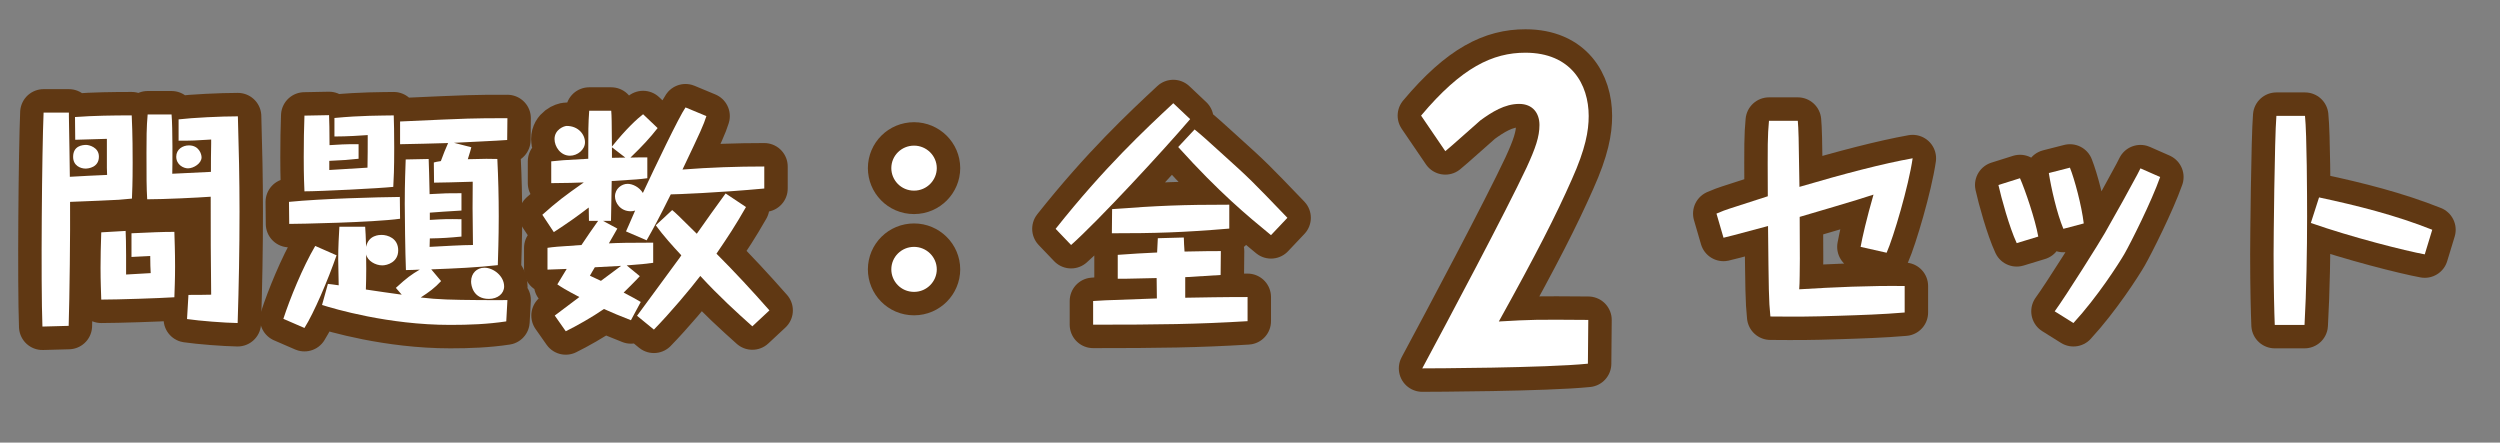 <?xml version="1.0" encoding="UTF-8"?><svg id="b" xmlns="http://www.w3.org/2000/svg" width="320" height="56.649" viewBox="0 0 320 56.649"><rect x="0" y="0" width="320" height="56.649" fill="#808080" stroke="none"/><g id="c"><g><g><path d="M9.6,14.98c2.43-.18,4.859-.21,7.26-.21,.119,2.43,.119,5.069,.119,6.06,0,2.79-.06,3.66-.09,4.59-.539,.06-.99,.09-1.68,.15-1.8,.09-3.061,.149-6.24,.27,.031,3.75-.06,12.239-.18,15.869l-3.359,.091c-.211-5.7-.061-22.5,.15-27.39h3.239v.511c.06,4.109,.09,4.56,.12,7.709,.75-.06,4.08-.21,4.77-.24-.029-.51-.029-.689-.029-.899v-3.72c-.631,0-3.48,.12-4.051,.12l-.029-2.91Zm3.06,5.069c0,1.38-1.351,1.53-1.71,1.53-.63,0-1.59-.36-1.59-1.5,0-1.41,1.17-1.53,1.68-1.53,.301,0,1.62,.271,1.62,1.5Zm3.42,9.51c.03,.75,.06,1.561,.06,3.09v2.49c.391-.03,2.939-.18,3.15-.18-.03-.21-.061-1.53-.061-2.19-.39,0-2.039,.12-2.399,.12v-3.03c2.61-.119,3.899-.18,5.489-.18,.03,1.11,.09,2.49,.09,4.44,0,1.709-.06,2.909-.09,3.93-1.83,.12-7.289,.3-9.359,.3-.029-1.14-.09-2.25-.09-4.11,0-1.38,.029-2.67,.09-4.499l3.12-.181Zm10.949-11.699c-1.86,.12-2.43,.15-4.169,.15v-2.73c1.77-.21,5.398-.39,7.589-.39,.12,4.05,.21,8.13,.21,12.18,0,4.829-.09,9.539-.24,14.279-1.709-.03-4.83-.271-6.479-.511l.181-3.09c.479,0,2.489,0,2.909-.029-.06-4.17-.06-8.34-.06-12.54-1.62,.12-5.971,.33-8.13,.33-.09-1.62-.09-2.699-.09-5.97,0-1.649,0-3.27,.149-4.89h3.061c.15,1.62,.119,6.75,.09,7.59,.779-.03,4.23-.21,4.949-.24,0-1.2,0-2.399,.03-3.63v-.51Zm-1.229,2.28c0,.779-1.02,1.409-1.74,1.409-.57,0-1.5-.449-1.5-1.5,0-.93,.811-1.439,1.62-1.439,1.29,0,1.62,1.109,1.62,1.53Z"/><path d="M43.079,32.68c-1.079,3.12-2.909,7.41-4.11,9.3l-2.699-1.17c.84-2.58,2.46-6.57,4.08-9.33l2.729,1.2Zm8.13-4.68c-3.449,.479-13.049,.66-14.189,.66l-.03-2.82c4.2-.42,11.37-.6,14.189-.63l.03,2.79Zm-5.311-7.68c-1.049,.12-2.189,.21-3.749,.27v1.17c.78-.06,4.2-.27,4.89-.3,.029-.569,.029-3.42,.029-4.17-.84,.061-2.609,.181-4.26,.181v-2.37c3.451-.33,5.971-.3,7.59-.33,.03,.99,.061,2.04,.061,4.17,0,2.699-.061,3.989-.12,4.979-1.649,.18-9.3,.57-11.37,.57-.029-.811-.09-1.8-.09-4.35,0-2.13,.03-3.63,.09-5.34l3.15-.061c.03,.96,.061,1.74,.061,3.84,.93-.06,2.189-.149,3.719-.12v1.86Zm4.771,16.529c1.44-1.32,1.95-1.68,3.06-2.34-.39,.03-1.47,.06-1.77,.06-.09-2.13-.15-7.109-.15-8.459,0-2.88,.09-4.59,.12-5.7l2.94-.06c.06,1.619,.06,1.89,.119,4.499,2.07-.119,2.311-.119,4.08-.119v2.22c-1.59,.09-3.33,.21-4.05,.27v.93c2.011-.119,2.22-.119,4.05-.09v2.221c-1.56,.149-2.43,.21-4.05,.239,0,.33,0,.45-.03,1.08,1.74-.09,4.2-.24,5.551-.24-.061-4.229-.061-5.729-.031-8.1-1.799,.061-4.379,.12-4.949,.12l-.029-2.58c.299-.09,.359-.09,.899-.18,.181-.54,.75-1.95,.931-2.31-.99,.029-5.281,.149-6.15,.149v-2.909c9.24-.42,9.27-.42,13.739-.42l-.03,2.789c-1.05,.091-5.819,.301-6.81,.36l2.22,.57c-.09,.359-.119,.479-.449,1.529,2.399-.06,2.67-.06,3.779-.029,.12,2.46,.18,4.859,.18,7.35,0,2.909-.09,5.069-.119,6.239-2.641,.3-5.37,.42-8.52,.54l1.26,1.5c-.84,.9-1.5,1.38-2.61,2.1,2.22,.271,4.11,.301,7.351,.33,2.43,.03,2.999,0,3.749,0l-.149,2.73c-2.371,.359-4.771,.449-7.17,.449-7.949,0-14.88-2.069-16.41-2.55l.75-2.699c.48,.06,.57,.06,1.381,.18,0-.51-.061-2.85-.061-3.33,0-1.71,.09-3.09,.15-4.17h3.3c.03,.601,.09,1.2,.12,2.58,.3-1.53,1.74-1.53,1.979-1.53,.78,0,2.13,.421,2.13,1.98,0,1.5-1.38,1.92-2.039,1.92-.871,0-1.891-.57-2.07-1.41,.029,.48,.029,2.97-.03,4.5,.72,.12,3.93,.57,4.59,.66l-.75-.87Zm13.859-.18c0,.899-.81,1.59-1.95,1.59-2.01,0-2.279-1.71-2.279-2.22,0-1.08,.75-1.771,1.709-1.771,1.141,0,2.521,1.05,2.521,2.4Z"/><path d="M82.859,22.811c-1.08,.149-1.2,.149-4.561,.359-.029,1.29-.06,4.17-.09,5.1h-1.02l1.83,.99c-.121,.21-.721,1.26-1.08,1.89,1.17-.06,2.52-.09,5.67-.09v2.58c-1.17,.15-1.381,.18-3.391,.33l1.68,1.38c-.449,.51-1.68,1.71-2.069,2.1,1.11,.57,1.5,.811,2.19,1.2l-1.26,2.34c-1.111-.42-2.73-1.109-3.451-1.439-1.469,1.02-3.539,2.189-4.889,2.85l-1.41-2.01c.119-.09,2.129-1.59,3.149-2.37-1.829-.96-2.28-1.26-2.819-1.62,.09-.12,.779-1.32,1.199-1.979-.449,.029-2.189,.09-2.459,.09v-2.79c.81-.12,1.17-.15,4.35-.36,.479-.75,1.68-2.46,2.129-3.09h-1.17c0-.27,0-.42-.029-1.71-1.65,1.261-2.641,1.95-4.47,3.15l-1.47-2.22c1.92-1.71,2.789-2.37,5.31-4.141-.63,.03-2.46,.091-4.17,.091v-2.79c1.14-.12,1.319-.15,4.739-.33,0-3.81,0-4.35,.121-6.149h2.819c.06,.81,.06,1.199,.09,4.59,1.8-2.25,3.271-3.601,3.989-4.141l1.86,1.771c-.96,1.229-1.92,2.279-3.479,3.779,.93-.029,1.439-.029,2.16-.029v2.67Zm-7.98-4.59c0,.93-.959,1.71-1.92,1.71-1.199,0-1.979-1.141-1.979-2.131,0-1.229,1.229-1.68,1.56-1.68,1.471,0,2.34,1.08,2.34,2.101Zm4.62,15.809c-.78,.03-2.7,.15-3.36,.181-.09,.149-.539,.899-.629,1.08,.209,.09,1.199,.569,1.41,.659,1.139-.84,1.17-.87,2.579-1.92Zm-1.17-15.179v1.35c.24,0,1.44-.03,1.71-.03l-1.71-1.319Zm12.089-3.99c-.389,1.2-.659,1.8-3.059,6.84,3.479-.271,6.989-.39,10.469-.39v2.819c-5.789,.54-11.369,.75-11.969,.75-1.561,3.15-2.221,4.35-3.09,5.88l-2.641-1.14c.24-.54,.33-.721,1.17-2.67-.119,.029-.27,.09-.57,.09-1.319,0-2.01-1.08-2.01-1.89,0-.99,.84-1.62,1.62-1.62,.63,0,1.5,.42,1.95,1.17,1.47-3.15,4.619-9.75,5.459-10.95l2.67,1.11Zm-8.879,25.559c.87-1.199,4.74-6.419,5.49-7.47,.09-.119,.09-.149,.18-.27-1.141-1.229-2.28-2.49-3.27-3.84l2.1-1.95c.449,.36,.72,.63,3.149,3.03,1.021-1.44,2.64-3.75,3.69-5.16l2.609,1.74c-1.41,2.46-2.25,3.72-3.779,5.97,2.34,2.34,4.59,4.77,6.779,7.26l-2.189,2.04c-1.98-1.771-4.26-3.84-6.66-6.45-1.26,1.65-3.779,4.65-5.939,6.87l-2.16-1.771Z"/><path d="M116.999,18.641c1.59,0,2.909,1.29,2.909,2.88,0,1.529-1.26,2.88-2.909,2.88-1.681,0-2.91-1.351-2.91-2.88,0-1.59,1.29-2.88,2.91-2.88Zm0,12.959c1.59,0,2.909,1.29,2.909,2.88,0,1.53-1.26,2.88-2.909,2.88-1.681,0-2.91-1.35-2.91-2.88,0-1.59,1.29-2.88,2.91-2.88Z"/><path d="M152.339,15.25c-3.54,4.141-11.79,13.05-15.239,16.109l-1.98-2.069c6.21-7.83,11.46-12.72,15.06-16.079l2.16,2.039Zm-.81,15.149c0,.271,.06,1.53,.09,1.801,2.879-.061,3.39-.061,4.649-.061l-.03,3.06c-.449,.03-.84,.061-4.41,.271h-.119v2.64l3.63-.06c2.34-.03,2.94-.03,4.35-.03v3.09c-6.45,.39-11.279,.45-19.769,.45v-3.03c.6-.03,.989-.06,1.559-.09,1.051-.03,5.67-.21,6.601-.24,0-.84-.03-1.739-.03-2.609-.779,0-4.289,.12-4.979,.09v-3.06c1.771-.12,3.39-.24,5.04-.301,.029-.84,.06-1.199,.09-1.829l3.33-.091Zm5.819-1.14c-6.09,.51-9.54,.6-15.029,.6l.03-3.09c5.969-.449,9.029-.569,14.999-.569v3.06Zm5.34,.84c-3-2.46-6.6-5.43-11.88-11.279l2.1-2.25c.961,.78,1.65,1.41,3.301,2.91,3.959,3.569,3.959,3.6,8.579,8.399l-2.1,2.22Z"/><path d="M181.899,14.798c5.2-6.2,9.2-8.051,13.351-8.051,5.851,0,8.102,4.051,8.102,8.101,0,1.9-.4,4.2-2.15,8.101-2.051,4.65-4.551,9.551-9.352,18.201,4.352-.25,4.65-.25,11.451-.2l-.05,5.601c-5.4,.55-20.302,.601-21.201,.601,3.25-6.051,10.7-20.052,13.351-25.702,1.15-2.5,1.65-3.95,1.65-5.45s-.85-2.7-2.601-2.7c-1.851,0-3.5,1.05-4.95,2.101-.65,.55-3.75,3.35-4.5,3.95l-3.101-4.551Z"/><path d="M230.119,15.46c.09,1.11,.119,1.86,.21,8.46,5.819-1.71,10.649-2.97,14.489-3.66-.51,3.54-2.46,10.14-3.33,12.09l-3.33-.75c.211-1.2,.78-3.66,1.65-6.689-1.92,.66-8.459,2.55-9.449,2.85,.029,5.61,.029,6.24,0,7.53,0,.75-.03,1.26-.061,1.739,4.5-.27,9-.479,13.5-.42v3.39c-2.82,.24-5.61,.33-8.46,.42-3.601,.12-5.19,.12-8.729,.091-.211-2.16-.211-3.181-.301-11.58-4.619,1.23-5.129,1.38-5.699,1.5l-.9-3.09c.75-.33,1.2-.479,1.65-.63,2.4-.78,4.199-1.35,4.92-1.59-.03-7.02-.03-7.56,.15-9.66h3.689Z"/><path d="M258.559,22.811c.66,1.499,1.951,5.279,2.34,7.47l-2.76,.84c-.959-2.07-1.979-5.82-2.34-7.44l2.76-.869Zm6.391-1.351c.6,1.5,1.5,4.86,1.77,7.14l-2.609,.69c-.84-2.01-1.561-5.22-1.86-7.14l2.7-.69Zm11.549,1.2c-1.109,3.149-3.779,8.46-4.59,9.869-.72,1.23-3.42,5.46-6.51,8.82l-2.399-1.5c1.41-1.92,5.909-9.09,6.42-10.02,1.95-3.42,2.999-5.34,3.689-6.63,.39-.69,.63-1.17,.87-1.65l2.52,1.11Z"/><path d="M295.039,14.83c.24,2.34,.27,10.26,.27,12.899,0,4.29-.09,9.63-.33,13.859h-3.809c-.061-1.529-.15-4.68-.15-9.029,0-1.59,.119-14.819,.359-17.729h3.66Zm15.33,17.729c-2.461-.45-9.36-2.189-14.58-4.02l1.05-3.271c4.92,1.051,9.81,2.28,14.489,4.141l-.959,3.149Z"/></g><g><path d="M9.6,14.98c2.43-.18,4.859-.21,7.26-.21,.119,2.43,.119,5.069,.119,6.06,0,2.79-.06,3.66-.09,4.59-.539,.06-.99,.09-1.68,.15-1.8,.09-3.061,.149-6.24,.27,.031,3.75-.06,12.239-.18,15.869l-3.359,.091c-.211-5.7-.061-22.5,.15-27.39h3.239v.511c.06,4.109,.09,4.56,.12,7.709,.75-.06,4.08-.21,4.77-.24-.029-.51-.029-.689-.029-.899v-3.72c-.631,0-3.48,.12-4.051,.12l-.029-2.91Zm3.06,5.069c0,1.38-1.351,1.53-1.71,1.53-.63,0-1.59-.36-1.59-1.5,0-1.41,1.17-1.53,1.68-1.53,.301,0,1.62,.271,1.62,1.5Zm3.42,9.51c.03,.75,.06,1.561,.06,3.09v2.49c.391-.03,2.939-.18,3.15-.18-.03-.21-.061-1.53-.061-2.19-.39,0-2.039,.12-2.399,.12v-3.03c2.61-.119,3.899-.18,5.489-.18,.03,1.11,.09,2.49,.09,4.44,0,1.709-.06,2.909-.09,3.93-1.83,.12-7.289,.3-9.359,.3-.029-1.14-.09-2.25-.09-4.11,0-1.38,.029-2.67,.09-4.499l3.12-.181Zm10.949-11.699c-1.86,.12-2.43,.15-4.169,.15v-2.73c1.77-.21,5.398-.39,7.589-.39,.12,4.05,.21,8.13,.21,12.18,0,4.829-.09,9.539-.24,14.279-1.709-.03-4.83-.271-6.479-.511l.181-3.09c.479,0,2.489,0,2.909-.029-.06-4.17-.06-8.34-.06-12.54-1.62,.12-5.971,.33-8.13,.33-.09-1.62-.09-2.699-.09-5.97,0-1.649,0-3.27,.149-4.89h3.061c.15,1.62,.119,6.75,.09,7.59,.779-.03,4.23-.21,4.949-.24,0-1.2,0-2.399,.03-3.63v-.51Zm-1.229,2.28c0,.779-1.02,1.409-1.74,1.409-.57,0-1.5-.449-1.5-1.5,0-.93,.811-1.439,1.62-1.439,1.29,0,1.62,1.109,1.62,1.53Z" fill="none" stroke="#603813" stroke-linecap="round" stroke-linejoin="round" stroke-width="6"/><path d="M43.079,32.68c-1.079,3.12-2.909,7.41-4.11,9.3l-2.699-1.17c.84-2.58,2.46-6.57,4.08-9.33l2.729,1.2Zm8.13-4.68c-3.449,.479-13.049,.66-14.189,.66l-.03-2.82c4.2-.42,11.37-.6,14.189-.63l.03,2.79Zm-5.311-7.68c-1.049,.12-2.189,.21-3.749,.27v1.17c.78-.06,4.2-.27,4.89-.3,.029-.569,.029-3.42,.029-4.17-.84,.061-2.609,.181-4.26,.181v-2.37c3.451-.33,5.971-.3,7.59-.33,.03,.99,.061,2.04,.061,4.17,0,2.699-.061,3.989-.12,4.979-1.649,.18-9.3,.57-11.37,.57-.029-.811-.09-1.8-.09-4.35,0-2.13,.03-3.63,.09-5.34l3.15-.061c.03,.96,.061,1.74,.061,3.84,.93-.06,2.189-.149,3.719-.12v1.86Zm4.771,16.529c1.44-1.32,1.95-1.68,3.06-2.34-.39,.03-1.47,.06-1.77,.06-.09-2.13-.15-7.109-.15-8.459,0-2.88,.09-4.59,.12-5.7l2.94-.06c.06,1.619,.06,1.89,.119,4.499,2.07-.119,2.311-.119,4.08-.119v2.22c-1.59,.09-3.33,.21-4.05,.27v.93c2.011-.119,2.22-.119,4.05-.09v2.221c-1.56,.149-2.43,.21-4.05,.239,0,.33,0,.45-.03,1.08,1.74-.09,4.2-.24,5.551-.24-.061-4.229-.061-5.729-.031-8.1-1.799,.061-4.379,.12-4.949,.12l-.029-2.58c.299-.09,.359-.09,.899-.18,.181-.54,.75-1.95,.931-2.31-.99,.029-5.281,.149-6.15,.149v-2.909c9.24-.42,9.27-.42,13.739-.42l-.03,2.789c-1.05,.091-5.819,.301-6.81,.36l2.22,.57c-.09,.359-.119,.479-.449,1.529,2.399-.06,2.67-.06,3.779-.029,.12,2.46,.18,4.859,.18,7.35,0,2.909-.09,5.069-.119,6.239-2.641,.3-5.37,.42-8.52,.54l1.26,1.5c-.84,.9-1.5,1.38-2.61,2.1,2.22,.271,4.11,.301,7.351,.33,2.43,.03,2.999,0,3.749,0l-.149,2.73c-2.371,.359-4.771,.449-7.17,.449-7.949,0-14.88-2.069-16.41-2.55l.75-2.699c.48,.06,.57,.06,1.381,.18,0-.51-.061-2.85-.061-3.33,0-1.71,.09-3.09,.15-4.17h3.3c.03,.601,.09,1.2,.12,2.58,.3-1.53,1.74-1.53,1.979-1.53,.78,0,2.13,.421,2.13,1.98,0,1.5-1.38,1.92-2.039,1.92-.871,0-1.891-.57-2.07-1.41,.029,.48,.029,2.97-.03,4.5,.72,.12,3.93,.57,4.59,.66l-.75-.87Zm13.859-.18c0,.899-.81,1.59-1.95,1.59-2.01,0-2.279-1.71-2.279-2.22,0-1.08,.75-1.771,1.709-1.771,1.141,0,2.521,1.05,2.521,2.4Z" fill="none" stroke="#603813" stroke-linecap="round" stroke-linejoin="round" stroke-width="6"/><path d="M82.859,22.811c-1.08,.149-1.2,.149-4.561,.359-.029,1.29-.06,4.17-.09,5.1h-1.02l1.83,.99c-.121,.21-.721,1.26-1.08,1.89,1.17-.06,2.52-.09,5.67-.09v2.58c-1.17,.15-1.381,.18-3.391,.33l1.68,1.38c-.449,.51-1.68,1.71-2.069,2.1,1.11,.57,1.5,.811,2.19,1.2l-1.26,2.34c-1.111-.42-2.73-1.109-3.451-1.439-1.469,1.02-3.539,2.189-4.889,2.85l-1.41-2.01c.119-.09,2.129-1.59,3.149-2.37-1.829-.96-2.28-1.26-2.819-1.62,.09-.12,.779-1.32,1.199-1.979-.449,.029-2.189,.09-2.459,.09v-2.79c.81-.12,1.17-.15,4.35-.36,.479-.75,1.68-2.46,2.129-3.09h-1.17c0-.27,0-.42-.029-1.71-1.65,1.261-2.641,1.95-4.47,3.15l-1.47-2.22c1.92-1.71,2.789-2.37,5.31-4.141-.63,.03-2.46,.091-4.17,.091v-2.79c1.14-.12,1.319-.15,4.739-.33,0-3.81,0-4.35,.121-6.149h2.819c.06,.81,.06,1.199,.09,4.59,1.8-2.25,3.271-3.601,3.989-4.141l1.86,1.771c-.96,1.229-1.92,2.279-3.479,3.779,.93-.029,1.439-.029,2.16-.029v2.67Zm-7.98-4.59c0,.93-.959,1.71-1.92,1.71-1.199,0-1.979-1.141-1.979-2.131,0-1.229,1.229-1.68,1.56-1.68,1.471,0,2.34,1.08,2.34,2.101Zm4.62,15.809c-.78,.03-2.7,.15-3.36,.181-.09,.149-.539,.899-.629,1.08,.209,.09,1.199,.569,1.41,.659,1.139-.84,1.17-.87,2.579-1.92Zm-1.17-15.179v1.35c.24,0,1.44-.03,1.71-.03l-1.71-1.319Zm12.089-3.99c-.389,1.2-.659,1.8-3.059,6.84,3.479-.271,6.989-.39,10.469-.39v2.819c-5.789,.54-11.369,.75-11.969,.75-1.561,3.15-2.221,4.35-3.09,5.88l-2.641-1.14c.24-.54,.33-.721,1.17-2.67-.119,.029-.27,.09-.57,.09-1.319,0-2.01-1.08-2.01-1.89,0-.99,.84-1.62,1.62-1.62,.63,0,1.5,.42,1.95,1.17,1.47-3.15,4.619-9.75,5.459-10.95l2.67,1.11Zm-8.879,25.559c.87-1.199,4.74-6.419,5.49-7.47,.09-.119,.09-.149,.18-.27-1.141-1.229-2.28-2.49-3.27-3.84l2.1-1.95c.449,.36,.72,.63,3.149,3.03,1.021-1.44,2.64-3.75,3.69-5.16l2.609,1.74c-1.41,2.46-2.25,3.72-3.779,5.97,2.34,2.34,4.59,4.77,6.779,7.26l-2.189,2.04c-1.98-1.771-4.26-3.84-6.66-6.45-1.26,1.65-3.779,4.65-5.939,6.87l-2.16-1.771Z" fill="none" stroke="#603813" stroke-linecap="round" stroke-linejoin="round" stroke-width="6"/><path d="M116.999,18.641c1.59,0,2.909,1.29,2.909,2.88,0,1.529-1.26,2.88-2.909,2.88-1.681,0-2.91-1.351-2.91-2.88,0-1.59,1.29-2.88,2.91-2.88Zm0,12.959c1.59,0,2.909,1.29,2.909,2.88,0,1.53-1.26,2.88-2.909,2.88-1.681,0-2.91-1.35-2.91-2.88,0-1.59,1.29-2.88,2.91-2.88Z" fill="none" stroke="#603813" stroke-linecap="round" stroke-linejoin="round" stroke-width="6"/><path d="M152.339,15.25c-3.54,4.141-11.79,13.05-15.239,16.109l-1.98-2.069c6.21-7.83,11.46-12.72,15.06-16.079l2.16,2.039Zm-.81,15.149c0,.271,.06,1.53,.09,1.801,2.879-.061,3.39-.061,4.649-.061l-.03,3.06c-.449,.03-.84,.061-4.41,.271h-.119v2.64l3.63-.06c2.34-.03,2.94-.03,4.35-.03v3.09c-6.45,.39-11.279,.45-19.769,.45v-3.03c.6-.03,.989-.06,1.559-.09,1.051-.03,5.67-.21,6.601-.24,0-.84-.03-1.739-.03-2.609-.779,0-4.289,.12-4.979,.09v-3.06c1.771-.12,3.39-.24,5.04-.301,.029-.84,.06-1.199,.09-1.829l3.33-.091Zm5.819-1.14c-6.09,.51-9.54,.6-15.029,.6l.03-3.09c5.969-.449,9.029-.569,14.999-.569v3.06Zm5.34,.84c-3-2.46-6.6-5.43-11.88-11.279l2.1-2.25c.961,.78,1.65,1.41,3.301,2.91,3.959,3.569,3.959,3.6,8.579,8.399l-2.1,2.22Z" fill="none" stroke="#603813" stroke-linecap="round" stroke-linejoin="round" stroke-width="6"/><path d="M181.899,14.798c5.2-6.2,9.2-8.051,13.351-8.051,5.851,0,8.102,4.051,8.102,8.101,0,1.9-.4,4.2-2.15,8.101-2.051,4.65-4.551,9.551-9.352,18.201,4.352-.25,4.65-.25,11.451-.2l-.05,5.601c-5.4,.55-20.302,.601-21.201,.601,3.25-6.051,10.7-20.052,13.351-25.702,1.15-2.5,1.65-3.95,1.65-5.45s-.85-2.7-2.601-2.7c-1.851,0-3.5,1.05-4.95,2.101-.65,.55-3.75,3.35-4.5,3.95l-3.101-4.551Z" fill="none" stroke="#603813" stroke-linecap="round" stroke-linejoin="round" stroke-width="6"/><path d="M230.119,15.46c.09,1.11,.119,1.86,.21,8.46,5.819-1.71,10.649-2.97,14.489-3.66-.51,3.54-2.46,10.14-3.33,12.09l-3.33-.75c.211-1.2,.78-3.66,1.65-6.689-1.92,.66-8.459,2.55-9.449,2.85,.029,5.61,.029,6.24,0,7.53,0,.75-.03,1.26-.061,1.739,4.5-.27,9-.479,13.5-.42v3.39c-2.82,.24-5.61,.33-8.46,.42-3.601,.12-5.19,.12-8.729,.091-.211-2.16-.211-3.181-.301-11.58-4.619,1.23-5.129,1.38-5.699,1.5l-.9-3.09c.75-.33,1.2-.479,1.65-.63,2.4-.78,4.199-1.35,4.92-1.59-.03-7.02-.03-7.56,.15-9.66h3.689Z" fill="none" stroke="#603813" stroke-linecap="round" stroke-linejoin="round" stroke-width="6"/><path d="M258.559,22.811c.66,1.499,1.951,5.279,2.34,7.47l-2.76,.84c-.959-2.07-1.979-5.82-2.34-7.44l2.76-.869Zm6.391-1.351c.6,1.5,1.5,4.86,1.77,7.14l-2.609,.69c-.84-2.01-1.561-5.22-1.86-7.14l2.7-.69Zm11.549,1.2c-1.109,3.149-3.779,8.46-4.59,9.869-.72,1.23-3.42,5.46-6.51,8.82l-2.399-1.5c1.41-1.92,5.909-9.09,6.42-10.02,1.95-3.42,2.999-5.34,3.689-6.63,.39-.69,.63-1.17,.87-1.65l2.52,1.11Z" fill="none" stroke="#603813" stroke-linecap="round" stroke-linejoin="round" stroke-width="6"/><path d="M295.039,14.83c.24,2.34,.27,10.26,.27,12.899,0,4.29-.09,9.63-.33,13.859h-3.809c-.061-1.529-.15-4.68-.15-9.029,0-1.59,.119-14.819,.359-17.729h3.66Zm15.33,17.729c-2.461-.45-9.36-2.189-14.58-4.02l1.05-3.271c4.92,1.051,9.81,2.28,14.489,4.141l-.959,3.149Z" fill="none" stroke="#603813" stroke-linecap="round" stroke-linejoin="round" stroke-width="6"/></g><g><path d="M9.6,14.98c2.43-.18,4.859-.21,7.26-.21,.119,2.43,.119,5.069,.119,6.06,0,2.79-.06,3.66-.09,4.59-.539,.06-.99,.09-1.68,.15-1.8,.09-3.061,.149-6.24,.27,.031,3.75-.06,12.239-.18,15.869l-3.359,.091c-.211-5.7-.061-22.5,.15-27.39h3.239v.511c.06,4.109,.09,4.56,.12,7.709,.75-.06,4.08-.21,4.77-.24-.029-.51-.029-.689-.029-.899v-3.72c-.631,0-3.48,.12-4.051,.12l-.029-2.91Zm3.06,5.069c0,1.38-1.351,1.53-1.71,1.53-.63,0-1.59-.36-1.59-1.5,0-1.41,1.17-1.53,1.68-1.53,.301,0,1.62,.271,1.62,1.5Zm3.42,9.51c.03,.75,.06,1.561,.06,3.09v2.49c.391-.03,2.939-.18,3.15-.18-.03-.21-.061-1.53-.061-2.19-.39,0-2.039,.12-2.399,.12v-3.03c2.61-.119,3.899-.18,5.489-.18,.03,1.11,.09,2.49,.09,4.44,0,1.709-.06,2.909-.09,3.93-1.83,.12-7.289,.3-9.359,.3-.029-1.14-.09-2.25-.09-4.11,0-1.38,.029-2.67,.09-4.499l3.12-.181Zm10.949-11.699c-1.86,.12-2.43,.15-4.169,.15v-2.73c1.77-.21,5.398-.39,7.589-.39,.12,4.05,.21,8.13,.21,12.18,0,4.829-.09,9.539-.24,14.279-1.709-.03-4.83-.271-6.479-.511l.181-3.09c.479,0,2.489,0,2.909-.029-.06-4.17-.06-8.34-.06-12.54-1.62,.12-5.971,.33-8.13,.33-.09-1.62-.09-2.699-.09-5.97,0-1.649,0-3.27,.149-4.89h3.061c.15,1.62,.119,6.75,.09,7.59,.779-.03,4.23-.21,4.949-.24,0-1.2,0-2.399,.03-3.63v-.51Zm-1.229,2.28c0,.779-1.02,1.409-1.74,1.409-.57,0-1.5-.449-1.5-1.5,0-.93,.811-1.439,1.62-1.439,1.29,0,1.62,1.109,1.62,1.53Z" fill="#fff"/><path d="M43.079,32.68c-1.079,3.12-2.909,7.41-4.11,9.3l-2.699-1.17c.84-2.58,2.46-6.57,4.08-9.33l2.729,1.2Zm8.13-4.68c-3.449,.479-13.049,.66-14.189,.66l-.03-2.82c4.2-.42,11.37-.6,14.189-.63l.03,2.79Zm-5.311-7.68c-1.049,.12-2.189,.21-3.749,.27v1.17c.78-.06,4.2-.27,4.89-.3,.029-.569,.029-3.42,.029-4.17-.84,.061-2.609,.181-4.26,.181v-2.37c3.451-.33,5.971-.3,7.59-.33,.03,.99,.061,2.04,.061,4.17,0,2.699-.061,3.989-.12,4.979-1.649,.18-9.3,.57-11.37,.57-.029-.811-.09-1.8-.09-4.35,0-2.13,.03-3.63,.09-5.34l3.15-.061c.03,.96,.061,1.74,.061,3.84,.93-.06,2.189-.149,3.719-.12v1.86Zm4.771,16.529c1.44-1.32,1.95-1.68,3.06-2.34-.39,.03-1.47,.06-1.77,.06-.09-2.13-.15-7.109-.15-8.459,0-2.88,.09-4.59,.12-5.7l2.94-.06c.06,1.619,.06,1.89,.119,4.499,2.07-.119,2.311-.119,4.08-.119v2.22c-1.59,.09-3.33,.21-4.05,.27v.93c2.011-.119,2.22-.119,4.05-.09v2.221c-1.56,.149-2.43,.21-4.05,.239,0,.33,0,.45-.03,1.08,1.74-.09,4.2-.24,5.551-.24-.061-4.229-.061-5.729-.031-8.1-1.799,.061-4.379,.12-4.949,.12l-.029-2.58c.299-.09,.359-.09,.899-.18,.181-.54,.75-1.95,.931-2.31-.99,.029-5.281,.149-6.15,.149v-2.909c9.24-.42,9.27-.42,13.739-.42l-.03,2.789c-1.05,.091-5.819,.301-6.81,.36l2.22,.57c-.09,.359-.119,.479-.449,1.529,2.399-.06,2.67-.06,3.779-.029,.12,2.46,.18,4.859,.18,7.35,0,2.909-.09,5.069-.119,6.239-2.641,.3-5.37,.42-8.52,.54l1.26,1.5c-.84,.9-1.5,1.38-2.61,2.1,2.22,.271,4.11,.301,7.351,.33,2.43,.03,2.999,0,3.749,0l-.149,2.73c-2.371,.359-4.771,.449-7.17,.449-7.949,0-14.88-2.069-16.41-2.55l.75-2.699c.48,.06,.57,.06,1.381,.18,0-.51-.061-2.85-.061-3.33,0-1.71,.09-3.09,.15-4.17h3.3c.03,.601,.09,1.2,.12,2.58,.3-1.53,1.74-1.53,1.979-1.53,.78,0,2.13,.421,2.13,1.98,0,1.5-1.38,1.92-2.039,1.92-.871,0-1.891-.57-2.07-1.41,.029,.48,.029,2.97-.03,4.5,.72,.12,3.93,.57,4.59,.66l-.75-.87Zm13.859-.18c0,.899-.81,1.59-1.95,1.59-2.01,0-2.279-1.71-2.279-2.22,0-1.08,.75-1.771,1.709-1.771,1.141,0,2.521,1.05,2.521,2.4Z" fill="#fff"/><path d="M82.859,22.811c-1.08,.149-1.2,.149-4.561,.359-.029,1.29-.06,4.17-.09,5.1h-1.02l1.83,.99c-.121,.21-.721,1.26-1.08,1.89,1.17-.06,2.52-.09,5.67-.09v2.58c-1.17,.15-1.381,.18-3.391,.33l1.68,1.38c-.449,.51-1.68,1.71-2.069,2.1,1.11,.57,1.5,.811,2.19,1.2l-1.26,2.34c-1.111-.42-2.73-1.109-3.451-1.439-1.469,1.02-3.539,2.189-4.889,2.85l-1.41-2.01c.119-.09,2.129-1.59,3.149-2.37-1.829-.96-2.28-1.26-2.819-1.62,.09-.12,.779-1.32,1.199-1.979-.449,.029-2.189,.09-2.459,.09v-2.79c.81-.12,1.17-.15,4.35-.36,.479-.75,1.68-2.46,2.129-3.09h-1.17c0-.27,0-.42-.029-1.71-1.65,1.261-2.641,1.95-4.47,3.15l-1.47-2.22c1.92-1.71,2.789-2.37,5.31-4.141-.63,.03-2.46,.091-4.17,.091v-2.79c1.14-.12,1.319-.15,4.739-.33,0-3.81,0-4.35,.121-6.149h2.819c.06,.81,.06,1.199,.09,4.59,1.8-2.25,3.271-3.601,3.989-4.141l1.86,1.771c-.96,1.229-1.92,2.279-3.479,3.779,.93-.029,1.439-.029,2.16-.029v2.67Zm-7.98-4.59c0,.93-.959,1.71-1.92,1.71-1.199,0-1.979-1.141-1.979-2.131,0-1.229,1.229-1.68,1.56-1.68,1.471,0,2.34,1.08,2.34,2.101Zm4.62,15.809c-.78,.03-2.7,.15-3.36,.181-.09,.149-.539,.899-.629,1.08,.209,.09,1.199,.569,1.41,.659,1.139-.84,1.17-.87,2.579-1.92Zm-1.17-15.179v1.35c.24,0,1.44-.03,1.71-.03l-1.71-1.319Zm12.089-3.99c-.389,1.2-.659,1.8-3.059,6.84,3.479-.271,6.989-.39,10.469-.39v2.819c-5.789,.54-11.369,.75-11.969,.75-1.561,3.15-2.221,4.35-3.09,5.88l-2.641-1.14c.24-.54,.33-.721,1.17-2.67-.119,.029-.27,.09-.57,.09-1.319,0-2.01-1.08-2.01-1.89,0-.99,.84-1.62,1.62-1.62,.63,0,1.5,.42,1.95,1.17,1.47-3.15,4.619-9.75,5.459-10.95l2.67,1.11Zm-8.879,25.559c.87-1.199,4.74-6.419,5.49-7.47,.09-.119,.09-.149,.18-.27-1.141-1.229-2.28-2.49-3.27-3.84l2.1-1.95c.449,.36,.72,.63,3.149,3.03,1.021-1.44,2.64-3.75,3.69-5.16l2.609,1.74c-1.41,2.46-2.25,3.72-3.779,5.97,2.34,2.34,4.59,4.77,6.779,7.26l-2.189,2.04c-1.98-1.771-4.26-3.84-6.66-6.45-1.26,1.65-3.779,4.65-5.939,6.87l-2.16-1.771Z" fill="#fff"/><path d="M116.999,18.641c1.59,0,2.909,1.29,2.909,2.88,0,1.529-1.26,2.88-2.909,2.88-1.681,0-2.91-1.351-2.91-2.88,0-1.59,1.29-2.88,2.91-2.88Zm0,12.959c1.59,0,2.909,1.29,2.909,2.88,0,1.53-1.26,2.88-2.909,2.88-1.681,0-2.91-1.35-2.91-2.88,0-1.59,1.29-2.88,2.91-2.88Z" fill="#fff"/><path d="M152.339,15.25c-3.54,4.141-11.79,13.05-15.239,16.109l-1.98-2.069c6.21-7.83,11.46-12.72,15.06-16.079l2.16,2.039Zm-.81,15.149c0,.271,.06,1.53,.09,1.801,2.879-.061,3.39-.061,4.649-.061l-.03,3.06c-.449,.03-.84,.061-4.41,.271h-.119v2.64l3.63-.06c2.34-.03,2.94-.03,4.35-.03v3.09c-6.45,.39-11.279,.45-19.769,.45v-3.03c.6-.03,.989-.06,1.559-.09,1.051-.03,5.67-.21,6.601-.24,0-.84-.03-1.739-.03-2.609-.779,0-4.289,.12-4.979,.09v-3.06c1.771-.12,3.39-.24,5.04-.301,.029-.84,.06-1.199,.09-1.829l3.33-.091Zm5.819-1.14c-6.09,.51-9.54,.6-15.029,.6l.03-3.09c5.969-.449,9.029-.569,14.999-.569v3.06Zm5.34,.84c-3-2.46-6.6-5.43-11.88-11.279l2.1-2.25c.961,.78,1.65,1.41,3.301,2.91,3.959,3.569,3.959,3.6,8.579,8.399l-2.1,2.22Z" fill="#fff"/><path d="M181.899,14.798c5.2-6.2,9.2-8.051,13.351-8.051,5.851,0,8.102,4.051,8.102,8.101,0,1.9-.4,4.2-2.15,8.101-2.051,4.65-4.551,9.551-9.352,18.201,4.352-.25,4.65-.25,11.451-.2l-.05,5.601c-5.4,.55-20.302,.601-21.201,.601,3.25-6.051,10.7-20.052,13.351-25.702,1.15-2.5,1.65-3.95,1.65-5.45s-.85-2.7-2.601-2.7c-1.851,0-3.5,1.05-4.95,2.101-.65,.55-3.75,3.35-4.5,3.95l-3.101-4.551Z" fill="#fff"/><path d="M230.119,15.46c.09,1.11,.119,1.86,.21,8.46,5.819-1.71,10.649-2.97,14.489-3.66-.51,3.54-2.46,10.14-3.33,12.09l-3.33-.75c.211-1.2,.78-3.66,1.65-6.689-1.92,.66-8.459,2.55-9.449,2.85,.029,5.61,.029,6.24,0,7.53,0,.75-.03,1.26-.061,1.739,4.5-.27,9-.479,13.5-.42v3.39c-2.82,.24-5.61,.33-8.46,.42-3.601,.12-5.19,.12-8.729,.091-.211-2.16-.211-3.181-.301-11.58-4.619,1.23-5.129,1.38-5.699,1.5l-.9-3.09c.75-.33,1.2-.479,1.65-.63,2.4-.78,4.199-1.35,4.92-1.59-.03-7.02-.03-7.56,.15-9.66h3.689Z" fill="#fff"/><path d="M258.559,22.811c.66,1.499,1.951,5.279,2.34,7.47l-2.76,.84c-.959-2.07-1.979-5.82-2.34-7.44l2.76-.869Zm6.391-1.351c.6,1.5,1.5,4.86,1.77,7.14l-2.609,.69c-.84-2.01-1.561-5.22-1.86-7.14l2.7-.69Zm11.549,1.2c-1.109,3.149-3.779,8.46-4.59,9.869-.72,1.23-3.42,5.46-6.51,8.82l-2.399-1.5c1.41-1.92,5.909-9.09,6.42-10.02,1.95-3.42,2.999-5.34,3.689-6.63,.39-.69,.63-1.17,.87-1.65l2.52,1.11Z" fill="#fff"/><path d="M295.039,14.83c.24,2.34,.27,10.26,.27,12.899,0,4.29-.09,9.63-.33,13.859h-3.809c-.061-1.529-.15-4.68-.15-9.029,0-1.59,.119-14.819,.359-17.729h3.66Zm15.33,17.729c-2.461-.45-9.36-2.189-14.58-4.02l1.05-3.271c4.92,1.051,9.81,2.28,14.489,4.141l-.959,3.149Z" fill="#fff"/></g></g></g></svg>